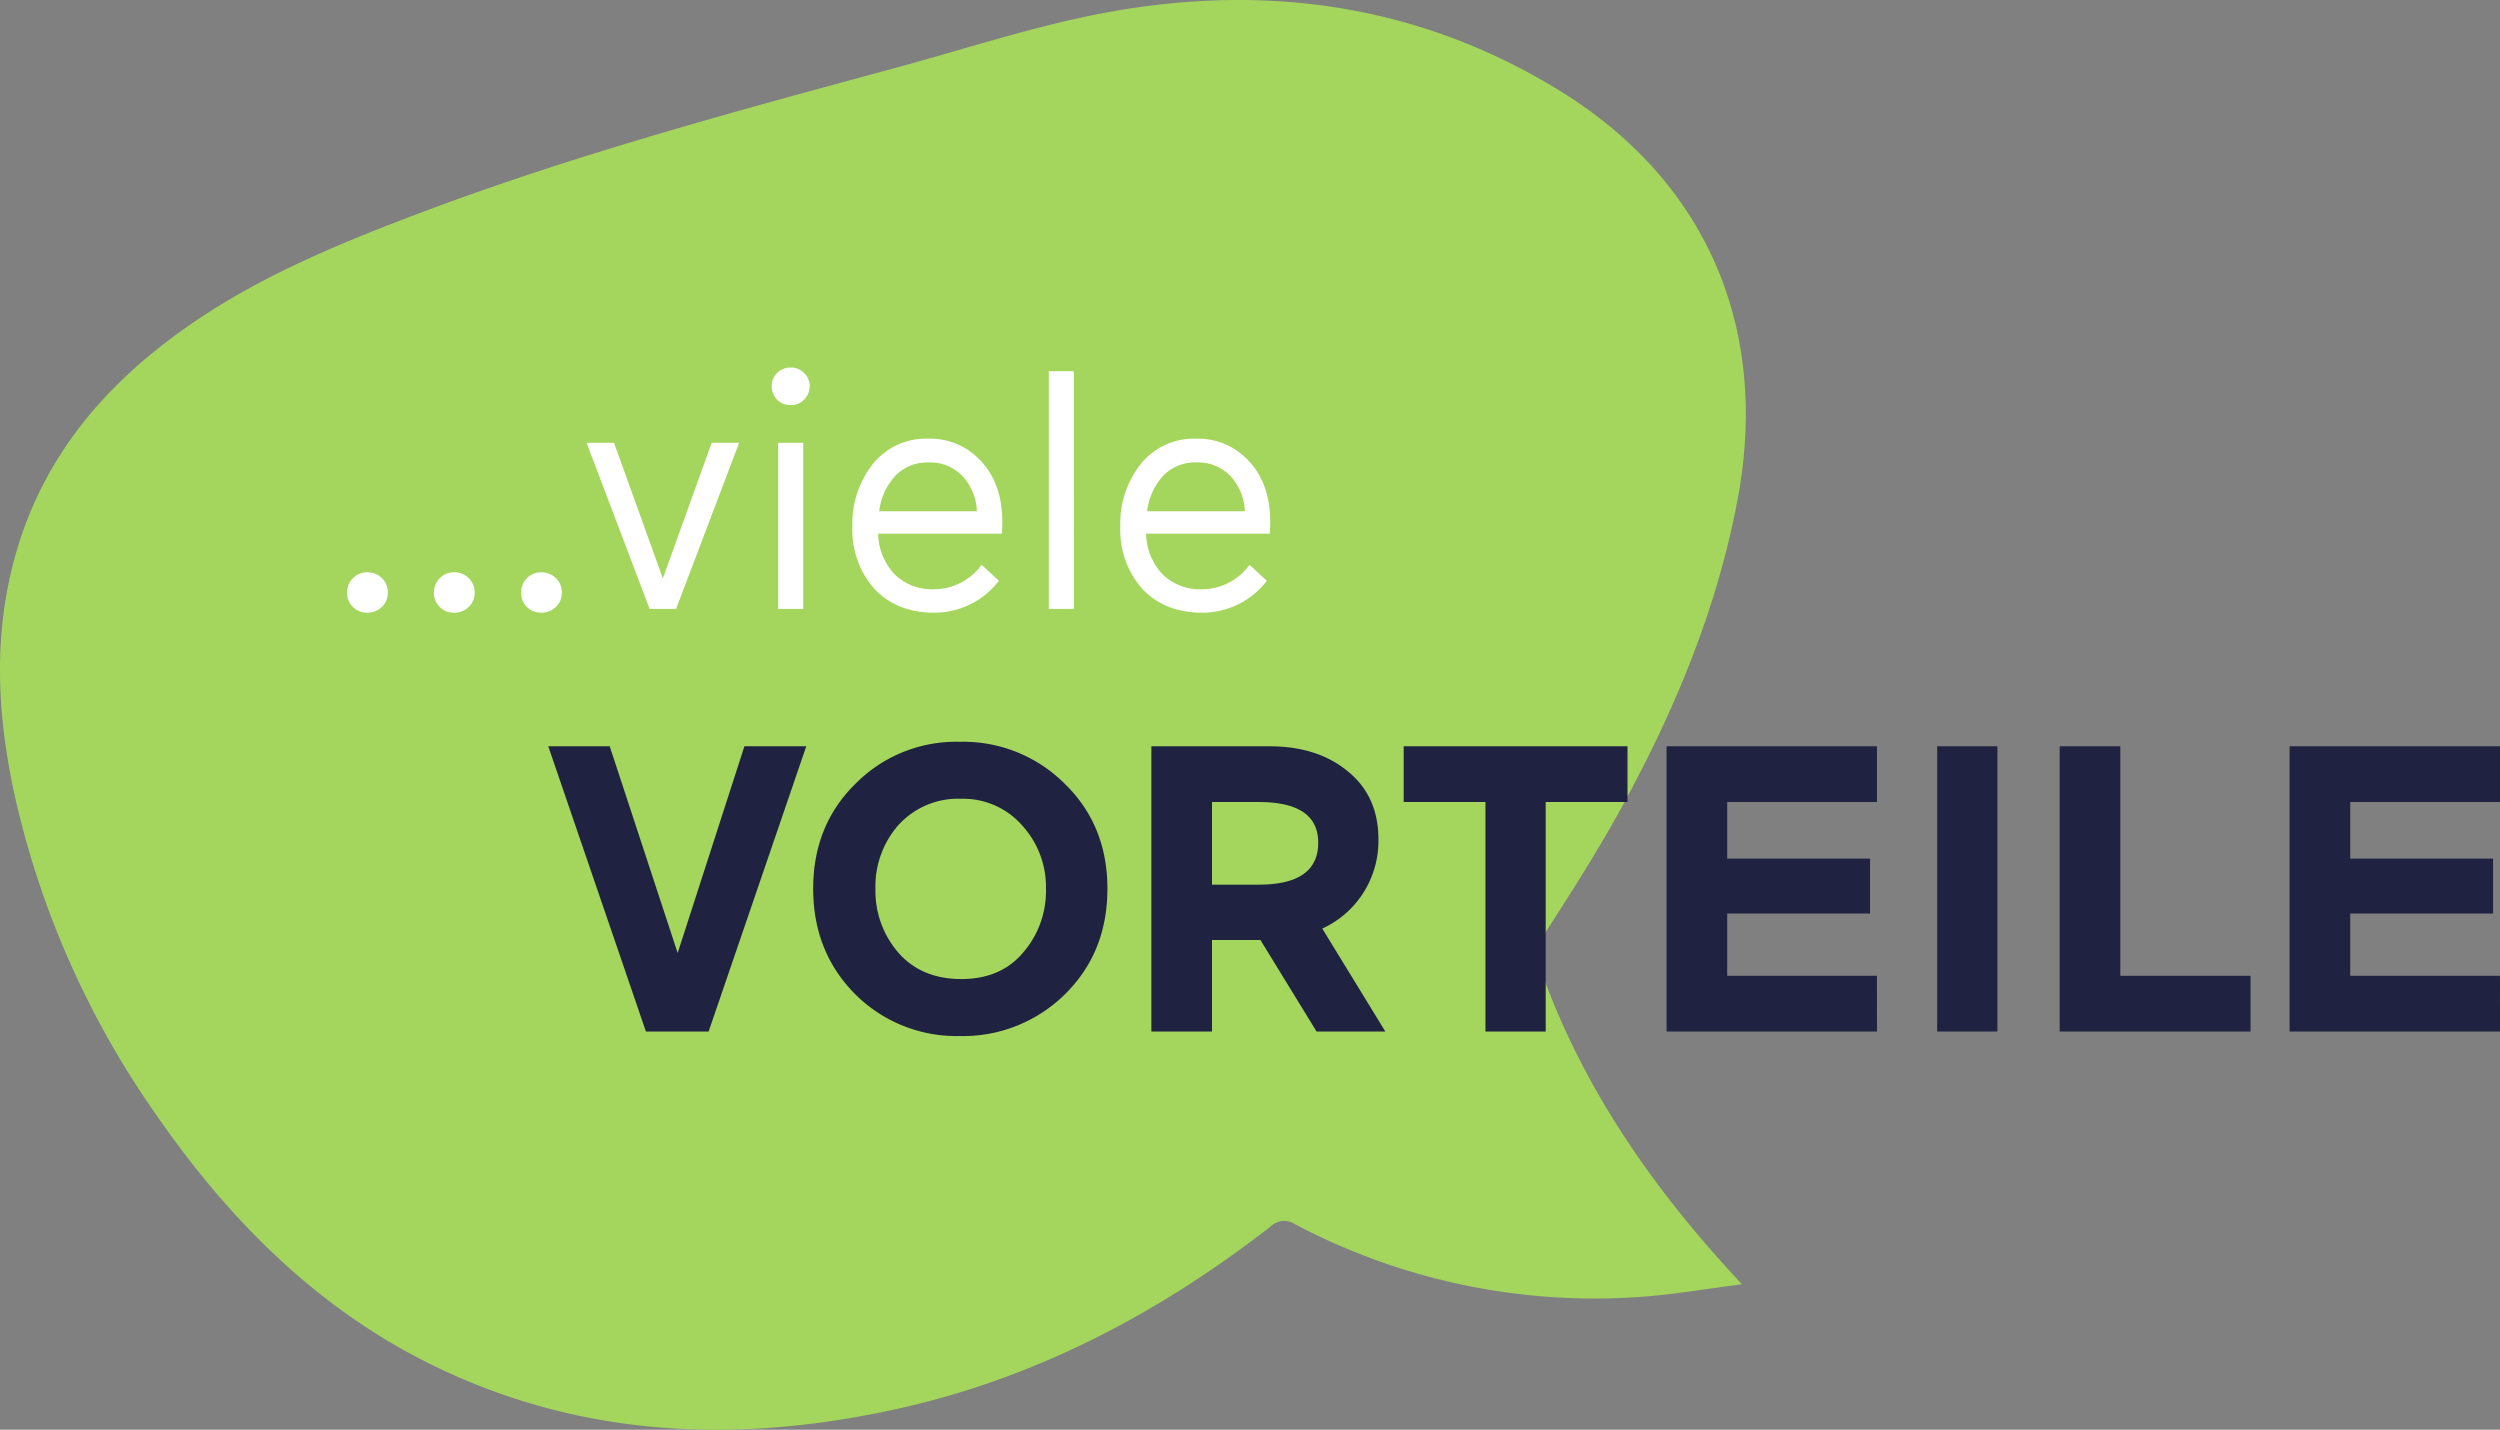 <svg xmlns="http://www.w3.org/2000/svg" xmlns:xlink="http://www.w3.org/1999/xlink" width="479.173" height="274.04" viewBox="0 0 479.173 274.04"><rect x="0" y="0" width="479.173" height="274.04" fill="#808080" stroke="none"/><defs><clipPath id="clip-path"><rect id="Rechteck_13" data-name="Rechteck 13" width="334.617" height="274.04" fill="#a4d65e"></rect></clipPath></defs><g id="Viele_Vorteile" data-name="Viele Vorteile" transform="translate(-195.383 -4033.942)"><g id="Gruppe_14" data-name="Gruppe 14" transform="translate(195.383 4033.942)"><g id="Gruppe_5" data-name="Gruppe 5" clip-path="url(#clip-path)"><path id="Pfad_9" data-name="Pfad 9" d="M333.856,246.159c-7.02.89-13.194,1.986-19.414,2.407a122.826,122.826,0,0,1-66.189-13.9,3.744,3.744,0,0,0-4.749.443c-21.472,16.679-45.105,29.12-71.782,34.983-30.416,6.687-60.363,5.5-88.785-8.417C60.444,250.666,43.4,233.3,29.372,212.853A171.649,171.649,0,0,1,3.114,153.77c-3.665-15.992-4.631-32.073.046-48.083,5.657-19.358,18.234-33.346,34.61-44.362C50.887,52.5,65.384,46.546,80.059,40.989c30-11.356,60.93-19.659,91.836-28.047,13.517-3.669,26.9-8.132,40.632-10.629,30.45-5.535,59.68-1.369,86.347,15.03,28.138,17.3,40.314,45.412,34.2,78.247-3.93,21.1-12.15,40.729-22.428,59.468-4.5,8.206-9.581,16.1-14.639,23.987a6.447,6.447,0,0,0-.856,6.357c7.839,22.346,20.937,41.364,36.8,58.662.355.385.705.776,1.908,2.1" transform="translate(0 0)" fill="#a4d65e"></path></g></g><path id="Pfad_91461" data-name="Pfad 91461" d="M12.246-54.678,25.272-15.054,38.064-54.678H49.92L31.2,0H19.188L.468-54.678ZM59.358-7.1q-8.112-8.112-8.112-20.28T59.358-47.5a27.108,27.108,0,0,1,19.968-8.034A27.464,27.464,0,0,1,99.45-47.5q8.19,7.956,8.19,20.124,0,12.246-8.19,20.28A27.774,27.774,0,0,1,79.326.858,27.414,27.414,0,0,1,59.358-7.1Zm8.268-32.526A17.751,17.751,0,0,0,63.18-27.378a18.041,18.041,0,0,0,4.446,12.324q4.446,4.992,12.012,4.992,7.488,0,11.778-4.992a18.041,18.041,0,0,0,4.446-12.324,17.476,17.476,0,0,0-4.6-12.168,15.02,15.02,0,0,0-11.622-5.07A15.426,15.426,0,0,0,67.626-39.624ZM160.914,0H147.732L136.968-17.55h-9.282V0H116.064V-54.678h22.62q9.2,0,14.976,4.758,5.928,4.758,5.928,13.1A18.593,18.593,0,0,1,156.7-26.6a18.393,18.393,0,0,1-7.878,6.864ZM136.656-43.992h-8.97v15.834h8.97q11.388,0,11.388-8.034Q148.044-43.992,136.656-43.992Zm27.768,0V-54.678h42.9v10.686H191.646V0H180.1V-43.992ZM255.138,0H214.812V-54.678h40.326v10.686h-28.7V-33.15h27.378v10.53H226.434v11.934h28.7Zm23.088,0H266.682V-54.678h11.544Zm48.516,0H290.16V-54.678h11.622v43.992h24.96Zm47.814,0H334.23V-54.678h40.326v10.686h-28.7V-33.15H373.23v10.53H345.852v11.934h28.7Z" transform="translate(300 4231.658)" fill="#1f2241"></path><path id="Pfad_91460" data-name="Pfad 91460" d="M9.75-7.02a3.9,3.9,0,0,1,2.827,1.105A3.732,3.732,0,0,1,13.715-3.12,3.655,3.655,0,0,1,12.577-.39,3.9,3.9,0,0,1,9.75.715,3.709,3.709,0,0,1,7.02-.39,3.709,3.709,0,0,1,5.915-3.12,3.818,3.818,0,0,1,7.02-5.882,3.655,3.655,0,0,1,9.75-7.02Zm16.64,0a3.9,3.9,0,0,1,2.827,1.105A3.732,3.732,0,0,1,30.355-3.12,3.655,3.655,0,0,1,29.217-.39,3.9,3.9,0,0,1,26.39.715a3.709,3.709,0,0,1-2.73-1.1,3.709,3.709,0,0,1-1.1-2.73,3.818,3.818,0,0,1,1.1-2.762A3.655,3.655,0,0,1,26.39-7.02Zm16.7,0a3.9,3.9,0,0,1,2.828,1.105A3.732,3.732,0,0,1,47.06-3.12,3.655,3.655,0,0,1,45.923-.39a3.9,3.9,0,0,1-2.828,1.1,3.709,3.709,0,0,1-2.73-1.1,3.709,3.709,0,0,1-1.1-2.73,3.818,3.818,0,0,1,1.1-2.762A3.655,3.655,0,0,1,43.095-7.02Zm32.7-24.83h5.265L68.965,0H63.9L51.805-31.85H57.07l9.36,26ZM93.34,0H88.53V-31.85h4.81Zm-5-40.1a3.67,3.67,0,0,1-1.04-2.6,3.45,3.45,0,0,1,1.04-2.535,3.67,3.67,0,0,1,2.6-1.04,3.45,3.45,0,0,1,2.535,1.04,3.35,3.35,0,0,1,1.1,2.535,3.558,3.558,0,0,1-1.1,2.6,3.45,3.45,0,0,1-2.535,1.04A3.67,3.67,0,0,1,88.335-40.1Zm43.16,23.465-.065,2.21H107.705A11.636,11.636,0,0,0,110.89-6.6a10.259,10.259,0,0,0,7.54,2.827,11.335,11.335,0,0,0,9.1-4.68l3.315,3.055A15.562,15.562,0,0,1,118.43.715q-7.15,0-11.44-4.55a16.929,16.929,0,0,1-4.225-11.895,18.312,18.312,0,0,1,3.9-12.025A12.96,12.96,0,0,1,117.26-32.63a13.086,13.086,0,0,1,8.19,2.535Q131.495-25.545,131.495-16.64Zm-14.1-11.44a8.477,8.477,0,0,0-6.4,2.535A12.185,12.185,0,0,0,107.9-18.72h18.72a10.477,10.477,0,0,0-2.827-6.825A8.61,8.61,0,0,0,117.39-28.08ZM145.21,0H140.4V-45.565h4.81Zm37.635-16.64-.065,2.21H159.055A11.636,11.636,0,0,0,162.24-6.6a10.259,10.259,0,0,0,7.54,2.827,11.335,11.335,0,0,0,9.1-4.68L182.2-5.395A15.562,15.562,0,0,1,169.78.715q-7.15,0-11.44-4.55a16.929,16.929,0,0,1-4.225-11.895,18.312,18.312,0,0,1,3.9-12.025,12.96,12.96,0,0,1,10.6-4.875,13.086,13.086,0,0,1,8.19,2.535Q182.845-25.545,182.845-16.64Zm-14.1-11.44a8.477,8.477,0,0,0-6.4,2.535,12.185,12.185,0,0,0-3.088,6.825h18.72a10.477,10.477,0,0,0-2.827-6.825A8.61,8.61,0,0,0,168.74-28.08Z" transform="translate(256 4150.658)" fill="#fff"></path></g></svg>